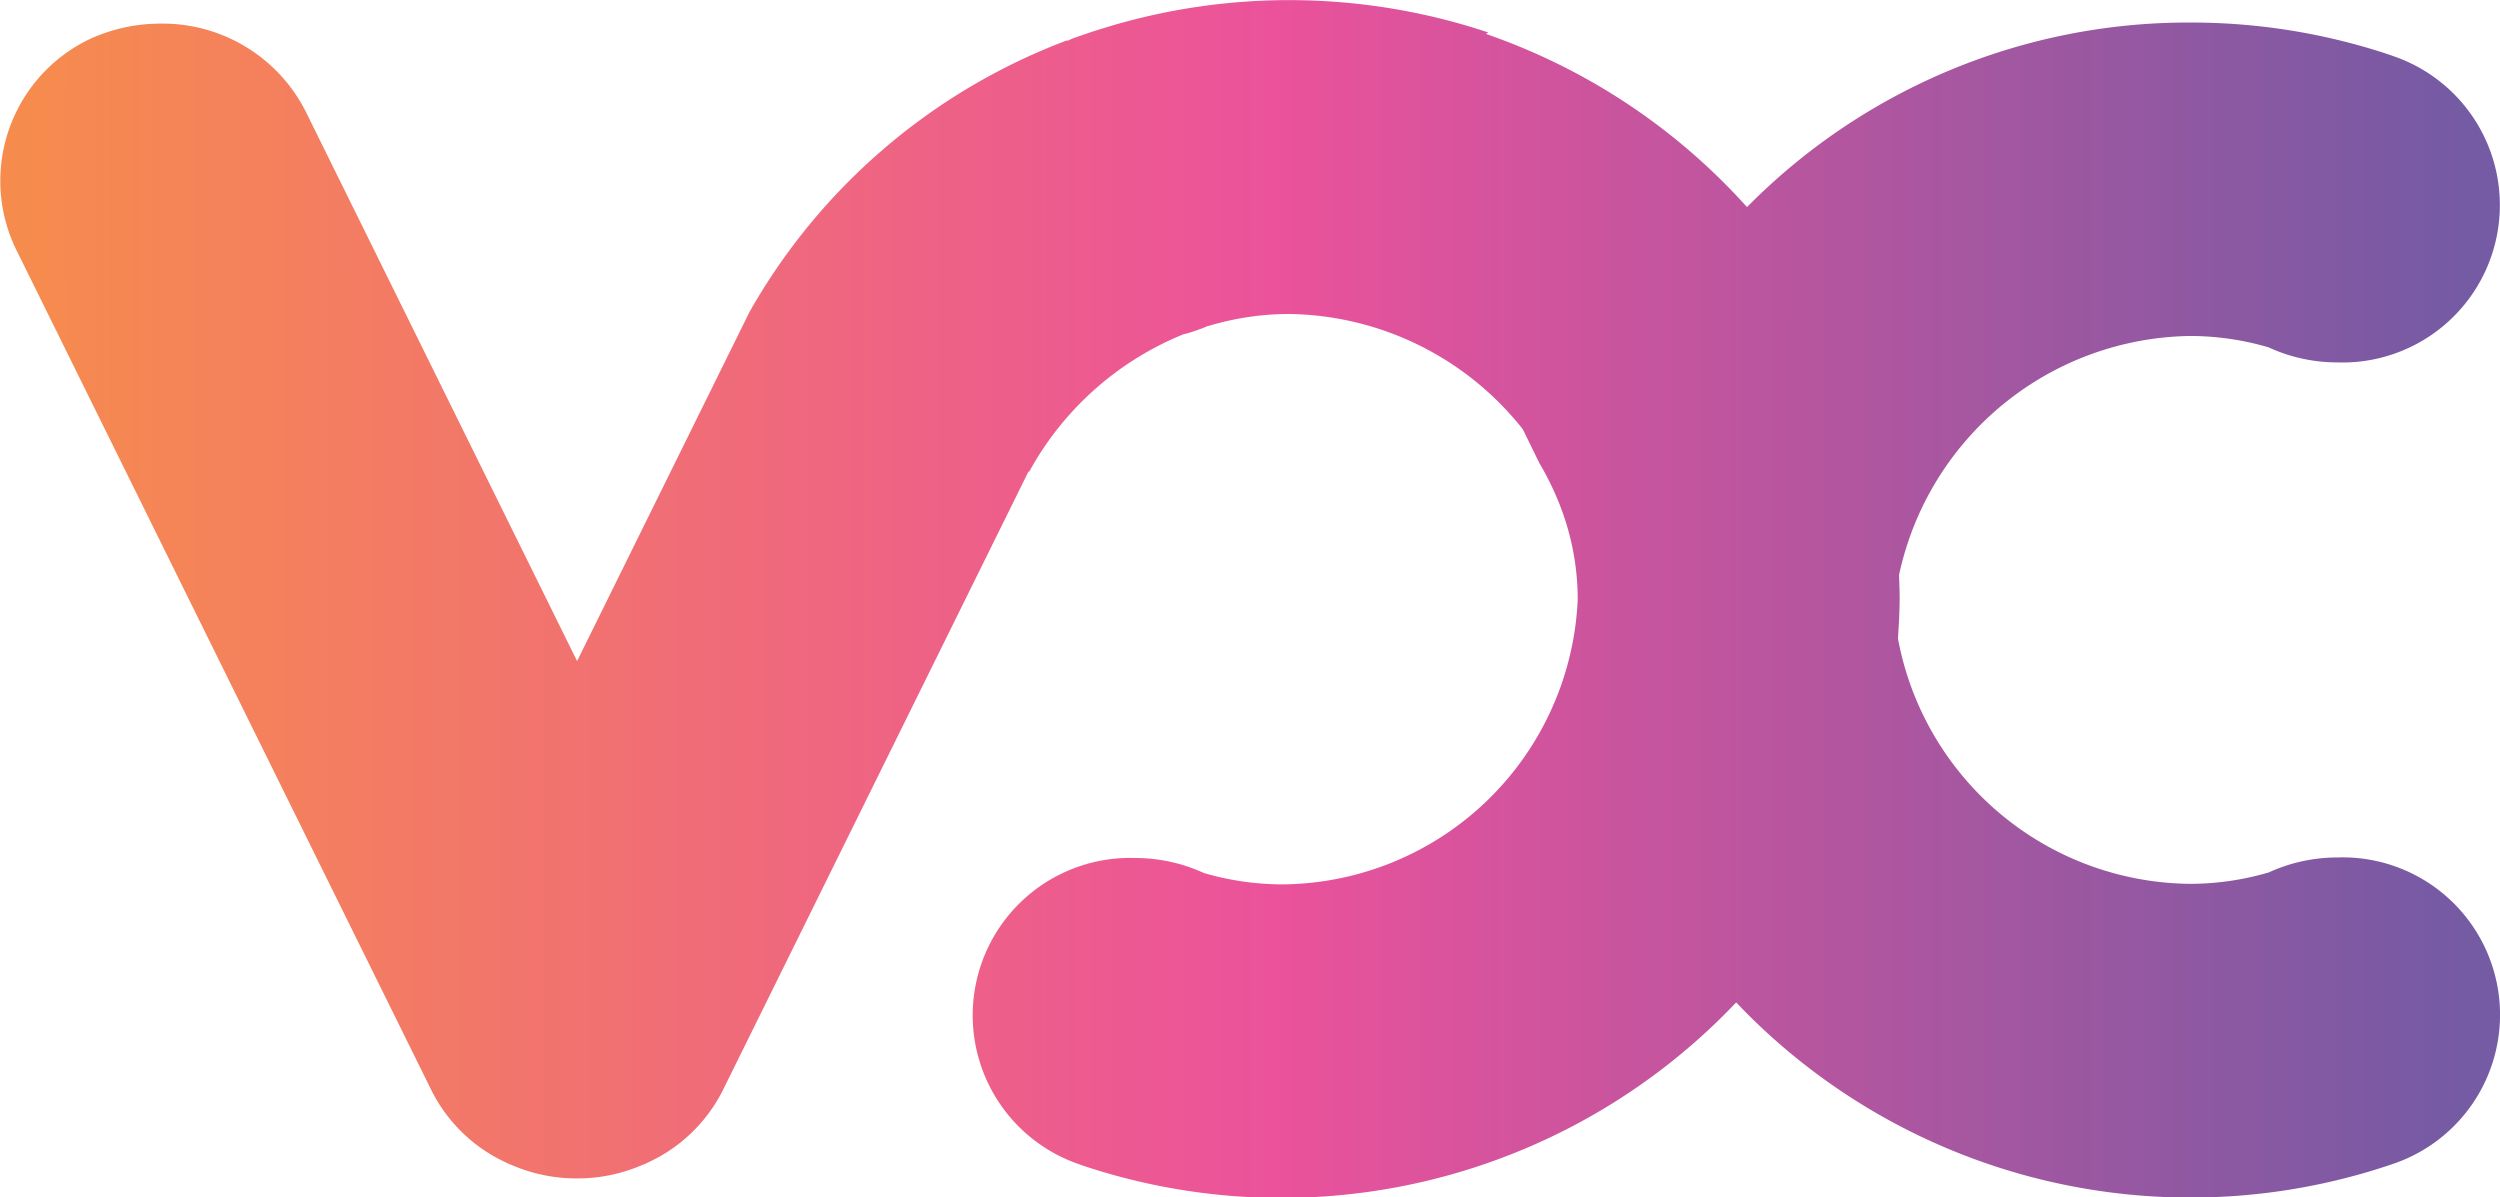 <?xml version="1.0" encoding="UTF-8"?> <svg xmlns="http://www.w3.org/2000/svg" xmlns:xlink="http://www.w3.org/1999/xlink" width="45.933" height="22" viewBox="0 0 45.933 22"><defs><linearGradient id="linear-gradient" x1="0.017" y1="0.595" x2="0.98" y2="0.595" gradientUnits="objectBoundingBox"><stop offset="0" stop-color="#f68b4e"></stop><stop offset="0.512" stop-color="#eb529b"></stop><stop offset="1" stop-color="#755aa4"></stop></linearGradient></defs><path id="Path_81683" data-name="Path 81683" d="M55.3,50c-.2.061-.377.121-.548.183l-.007,0-.062.028-.049.023-.013-.007a11.267,11.267,0,0,0-5.832,4.987l-3.169,6.417L40.638,51.542a2.945,2.945,0,0,0-2.673-1.623,3.111,3.111,0,0,0-1.28.275A2.886,2.886,0,0,0,35.3,54.042l7.641,15.47a2.875,2.875,0,0,0,1.375,1.333l.022.012.02.009.054.022.038.015a2.967,2.967,0,0,0,1.159.233h.017a2.962,2.962,0,0,0,1.158-.233l.04-.016.057-.023.012-.005.024-.013A2.884,2.884,0,0,0,48.3,69.512l5.614-11.365.012.006a5.654,5.654,0,0,1,2.847-2.531l.012,0a3.033,3.033,0,0,0,.424-.148l.012,0a5.142,5.142,0,0,1,1.481-.22,5.564,5.564,0,0,1,4.288,2.11l.012.02.3.613a5.226,5.226,0,0,1,.352.712,4.765,4.765,0,0,1,.351,1.785,5.476,5.476,0,0,1-5.428,5.24,5.155,5.155,0,0,1-1.433-.207l-.015-.005a2.978,2.978,0,0,0-.524-.183,3.058,3.058,0,0,0-.738-.09,2.892,2.892,0,0,0-1.057,5.615l.1.036a11.511,11.511,0,0,0,11.927-2.915l.079-.082.079.082A11.508,11.508,0,0,0,78.924,70.89l.105-.036a2.892,2.892,0,0,0-1.059-5.615,3.079,3.079,0,0,0-.74.09,2.994,2.994,0,0,0-.523.183l-.015.005a5.149,5.149,0,0,1-1.433.207,5.513,5.513,0,0,1-5.37-4.505V61.2c.019-.263.029-.5.031-.712,0-.128-.005-.263-.011-.412V60.06l0-.012a5.551,5.551,0,0,1,5.35-4.39,5.149,5.149,0,0,1,1.433.207l.015.006a3.014,3.014,0,0,0,.523.183,3.074,3.074,0,0,0,.74.09,2.892,2.892,0,0,0,1.056-5.615l-.1-.036a11.512,11.512,0,0,0-3.664-.594,11.388,11.388,0,0,0-8.066,3.31l-.081.08-.077-.084a11.474,11.474,0,0,0-4.508-3.021l-.212-.077.044-.025A11.55,11.55,0,0,0,55.3,50" transform="translate(-35.017 -49.485)" fill="url(#linear-gradient)"></path></svg> 